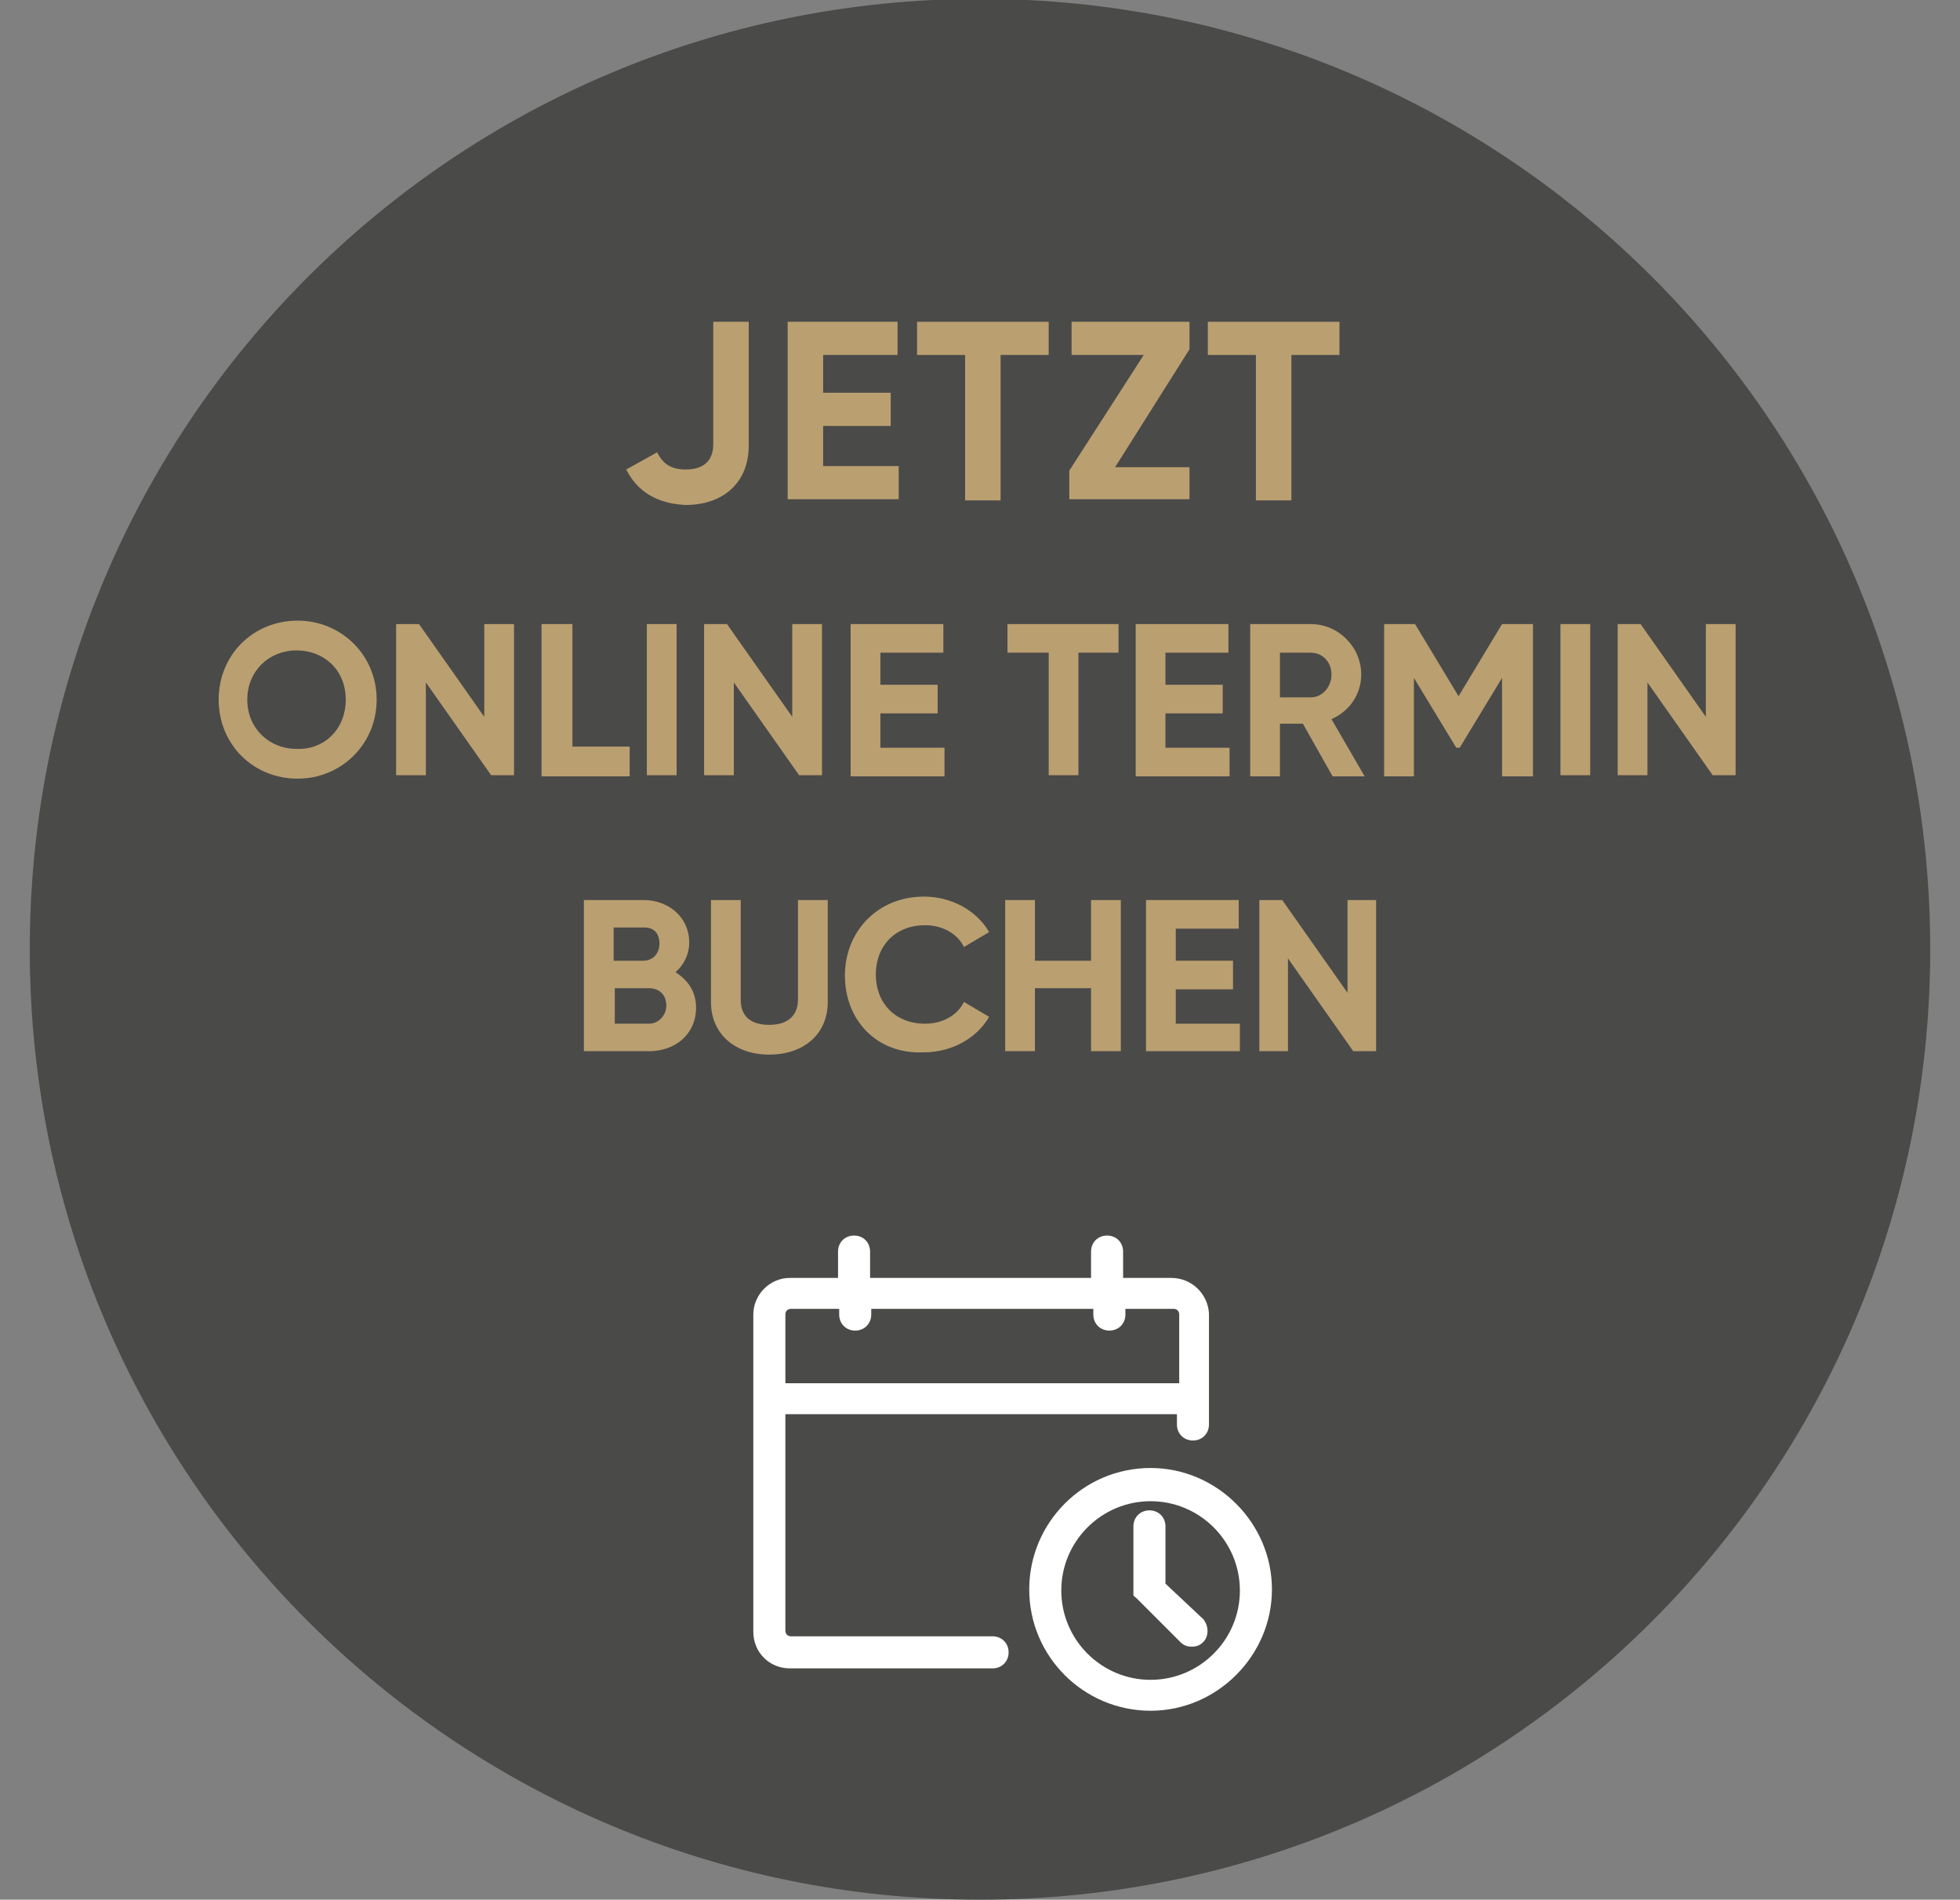 <?xml version="1.0" encoding="utf-8"?>
<!-- Generator: Adobe Illustrator 27.2.0, SVG Export Plug-In . SVG Version: 6.00 Build 0)  -->
<svg version="1.1" id="Ebene_1" xmlns="http://www.w3.org/2000/svg" xmlns:xlink="http://www.w3.org/1999/xlink" x="0px" y="0px"
	 width="171.2px" height="165.9px" viewBox="0 0 171.2 165.9" style="enable-background:new 0 0 171.2 165.9;" xml:space="preserve"
	>
<rect x="0" y="0" width="171.2" height="165.9" fill="#808080" stroke="none"/>
<style type="text/css">
	.st0{clip-path:url(#SVGID_00000178896505150330897660000013621791939803563170_);fill:#4A4A49;}
	.st1{clip-path:url(#SVGID_00000178896505150330897660000013621791939803563170_);fill:#FFFFFF;}
	.st2{fill:#BA9F70;}
</style>
<g>
	<defs>
		<rect id="SVGID_1_" width="171.2" height="165.9"/>
	</defs>
	<clipPath id="SVGID_00000066497173558496680110000002486539910114992293_">
		<use xlink:href="#SVGID_1_"  style="overflow:visible;"/>
	</clipPath>
	<path style="clip-path:url(#SVGID_00000066497173558496680110000002486539910114992293_);fill:#4A4A49;" d="M85.6,165.9
		c45.8,0,83-37.1,83-83s-37.1-83-83-83s-83,37.1-83,83S39.8,165.9,85.6,165.9"/>
	<path style="clip-path:url(#SVGID_00000066497173558496680110000002486539910114992293_);fill:#FFFFFF;" d="M68.6,120.8v-6
		c0-0.3,0.2-0.5,0.5-0.5h4.2v0.5c0,0.8,0.6,1.4,1.4,1.4s1.4-0.6,1.4-1.4v-0.5h19.4v0.5c0,0.8,0.6,1.4,1.4,1.4s1.4-0.6,1.4-1.4v-0.5
		h4.2c0.3,0,0.5,0.2,0.5,0.5v6H68.6z M102.3,111.6h-4.2v-2.3c0-0.8-0.6-1.4-1.4-1.4s-1.4,0.6-1.4,1.4v2.3H76v-2.3
		c0-0.8-0.6-1.4-1.4-1.4s-1.4,0.6-1.4,1.4v2.3h-4.2c-1.8,0-3.2,1.5-3.2,3.2v27.7c0,1.8,1.4,3.2,3.2,3.2h17.7c0.8,0,1.4-0.6,1.4-1.4
		c0-0.8-0.6-1.4-1.4-1.4H69.1c-0.3,0-0.5-0.2-0.5-0.5v-18.9h34.2v0.9c0,0.8,0.6,1.4,1.4,1.4s1.4-0.6,1.4-1.4v-9.7
		C105.5,113,104.1,111.6,102.3,111.6"/>
	<path style="clip-path:url(#SVGID_00000066497173558496680110000002486539910114992293_);fill:#FFFFFF;" d="M100.5,146.7
		c-4.3,0-7.8-3.5-7.8-7.8s3.5-7.8,7.8-7.8s7.8,3.5,7.8,7.8S104.8,146.7,100.5,146.7 M100.5,128.2c-5.9,0-10.6,4.8-10.6,10.6
		c0,5.9,4.8,10.6,10.6,10.6s10.6-4.8,10.6-10.6C111.1,133,106.3,128.2,100.5,128.2"/>
	<path style="clip-path:url(#SVGID_00000066497173558496680110000002486539910114992293_);fill:#FFFFFF;" d="M101.8,138.3v-5
		c0-0.8-0.6-1.4-1.4-1.4s-1.4,0.6-1.4,1.4v5.5c0,0.1,0,0.2,0,0.3c0,0,0,0.1,0,0.1c0,0,0,0.1,0,0.1c0,0,0,0.1,0.1,0.1
		c0,0,0,0.1,0.1,0.1c0.1,0.1,0.1,0.1,0.2,0.2l3.7,3.7c0.3,0.3,0.6,0.4,1,0.4c0.4,0,0.7-0.1,1-0.4c0.5-0.5,0.5-1.4,0-2L101.8,138.3z"
		/>
</g>
<g>
	<path class="st2" d="M54.7,41l2.7-1.5c0.5,1,1.2,1.5,2.5,1.5c1.7,0,2.4-0.9,2.4-2.2V28.1h3.1v10.8c0,3.4-2.4,5.2-5.5,5.2
		C57.5,44,55.7,43,54.7,41z"/>
	<path class="st2" d="M78.5,40.7v2.9h-9.7V28.1h9.6V31h-6.5v3.3h5.9v2.9h-5.9v3.5H78.5z"/>
	<path class="st2" d="M91.6,31h-4.2v12.7h-3.1V31h-4.2v-2.9h11.5V31z"/>
	<path class="st2" d="M103.9,40.7v2.9H93.4v-2.5L99.9,31h-6.3v-2.9h10.3v2.4l-6.5,10.3H103.9z"/>
	<path class="st2" d="M117,31h-4.2v12.7h-3.1V31h-4.2v-2.9H117V31z"/>
</g>
<g>
	<path class="st2" d="M19.1,61.1c0-3.9,3-6.9,6.9-6.9c3.8,0,6.9,3,6.9,6.9c0,3.9-3.1,6.9-6.9,6.9C22.1,68,19.1,65,19.1,61.1z
		 M30.2,61.1c0-2.6-1.9-4.3-4.3-4.3c-2.4,0-4.3,1.8-4.3,4.3c0,2.5,1.9,4.3,4.3,4.3C28.3,65.5,30.2,63.7,30.2,61.1z"/>
	<path class="st2" d="M44.9,54.5v13.2h-2l-5.7-8.1v8.1h-2.6V54.5h2l5.7,8.1v-8.1H44.9z"/>
	<path class="st2" d="M55,65.3v2.5h-7.7V54.5H50v10.7H55z"/>
	<path class="st2" d="M59.1,54.5v13.2h-2.6V54.5H59.1z"/>
	<path class="st2" d="M71.8,54.5v13.2h-2l-5.7-8.1v8.1h-2.6V54.5h2l5.7,8.1v-8.1H71.8z"/>
	<path class="st2" d="M82.5,65.3v2.5h-8.2V54.5h8.1V57h-5.5v2.8h5v2.5h-5v3H82.5z"/>
	<path class="st2" d="M97.8,57h-3.6v10.7h-2.6V57H88v-2.5h9.7V57z"/>
	<path class="st2" d="M107.4,65.3v2.5h-8.2V54.5h8.1V57h-5.5v2.8h5v2.5h-5v3H107.4z"/>
	<path class="st2" d="M113.8,63.2h-2v4.6h-2.6V54.5h5.3c2.4,0,4.4,2,4.4,4.4c0,1.7-1,3.2-2.6,3.9l2.9,5h-2.8L113.8,63.2z
		 M111.8,60.9h2.7c1,0,1.8-0.9,1.8-2c0-1.1-0.8-1.9-1.8-1.9h-2.7V60.9z"/>
	<path class="st2" d="M133.8,67.8h-2.6v-8.6l-3.7,6.1h-0.3l-3.7-6.1v8.6h-2.6V54.5h2.7l3.8,6.3l3.8-6.3h2.7V67.8z"/>
	<path class="st2" d="M138.9,54.5v13.2h-2.6V54.5H138.9z"/>
	<path class="st2" d="M151.6,54.5v13.2h-2l-5.7-8.1v8.1h-2.6V54.5h2l5.7,8.1v-8.1H151.6z"/>
</g>
<g>
	<path class="st2" d="M60.8,88c0,2.3-1.8,3.8-4.1,3.8H51V78.6h5.2c2.2,0,4,1.5,4,3.7c0,1.1-0.5,2-1.2,2.6
		C60.1,85.6,60.8,86.6,60.8,88z M53.6,81v2.9h2.6c0.8,0,1.4-0.6,1.4-1.5S57.1,81,56.3,81H53.6z M58.2,87.8c0-0.9-0.6-1.5-1.5-1.5h-3
		v3.1h3C57.5,89.4,58.2,88.7,58.2,87.8z"/>
	<path class="st2" d="M62.1,87.5v-8.9h2.6v8.7c0,1.3,0.7,2.2,2.5,2.2c1.8,0,2.5-1,2.5-2.2v-8.7h2.6v8.9c0,2.9-2.2,4.6-5.1,4.6
		C64.2,92.1,62.1,90.3,62.1,87.5z"/>
	<path class="st2" d="M73.8,85.2c0-3.9,2.9-6.9,6.9-6.9c2.4,0,4.6,1.2,5.7,3.1l-2.2,1.3c-0.6-1.2-1.9-1.9-3.4-1.9
		c-2.6,0-4.3,1.8-4.3,4.3c0,2.5,1.7,4.3,4.3,4.3c1.5,0,2.8-0.7,3.4-1.9l2.2,1.3c-1.1,1.9-3.3,3.1-5.7,3.1
		C76.6,92.1,73.8,89.1,73.8,85.2z"/>
	<path class="st2" d="M97.9,78.6v13.2h-2.6v-5.5h-4.9v5.5h-2.6V78.6h2.6v5.3h4.9v-5.3H97.9z"/>
	<path class="st2" d="M108.3,89.3v2.5h-8.2V78.6h8.1v2.5h-5.5v2.8h5v2.5h-5v3H108.3z"/>
	<path class="st2" d="M120.2,78.6v13.2h-2l-5.7-8.1v8.1H110V78.6h2l5.7,8.1v-8.1H120.2z"/>
</g>
</svg>
